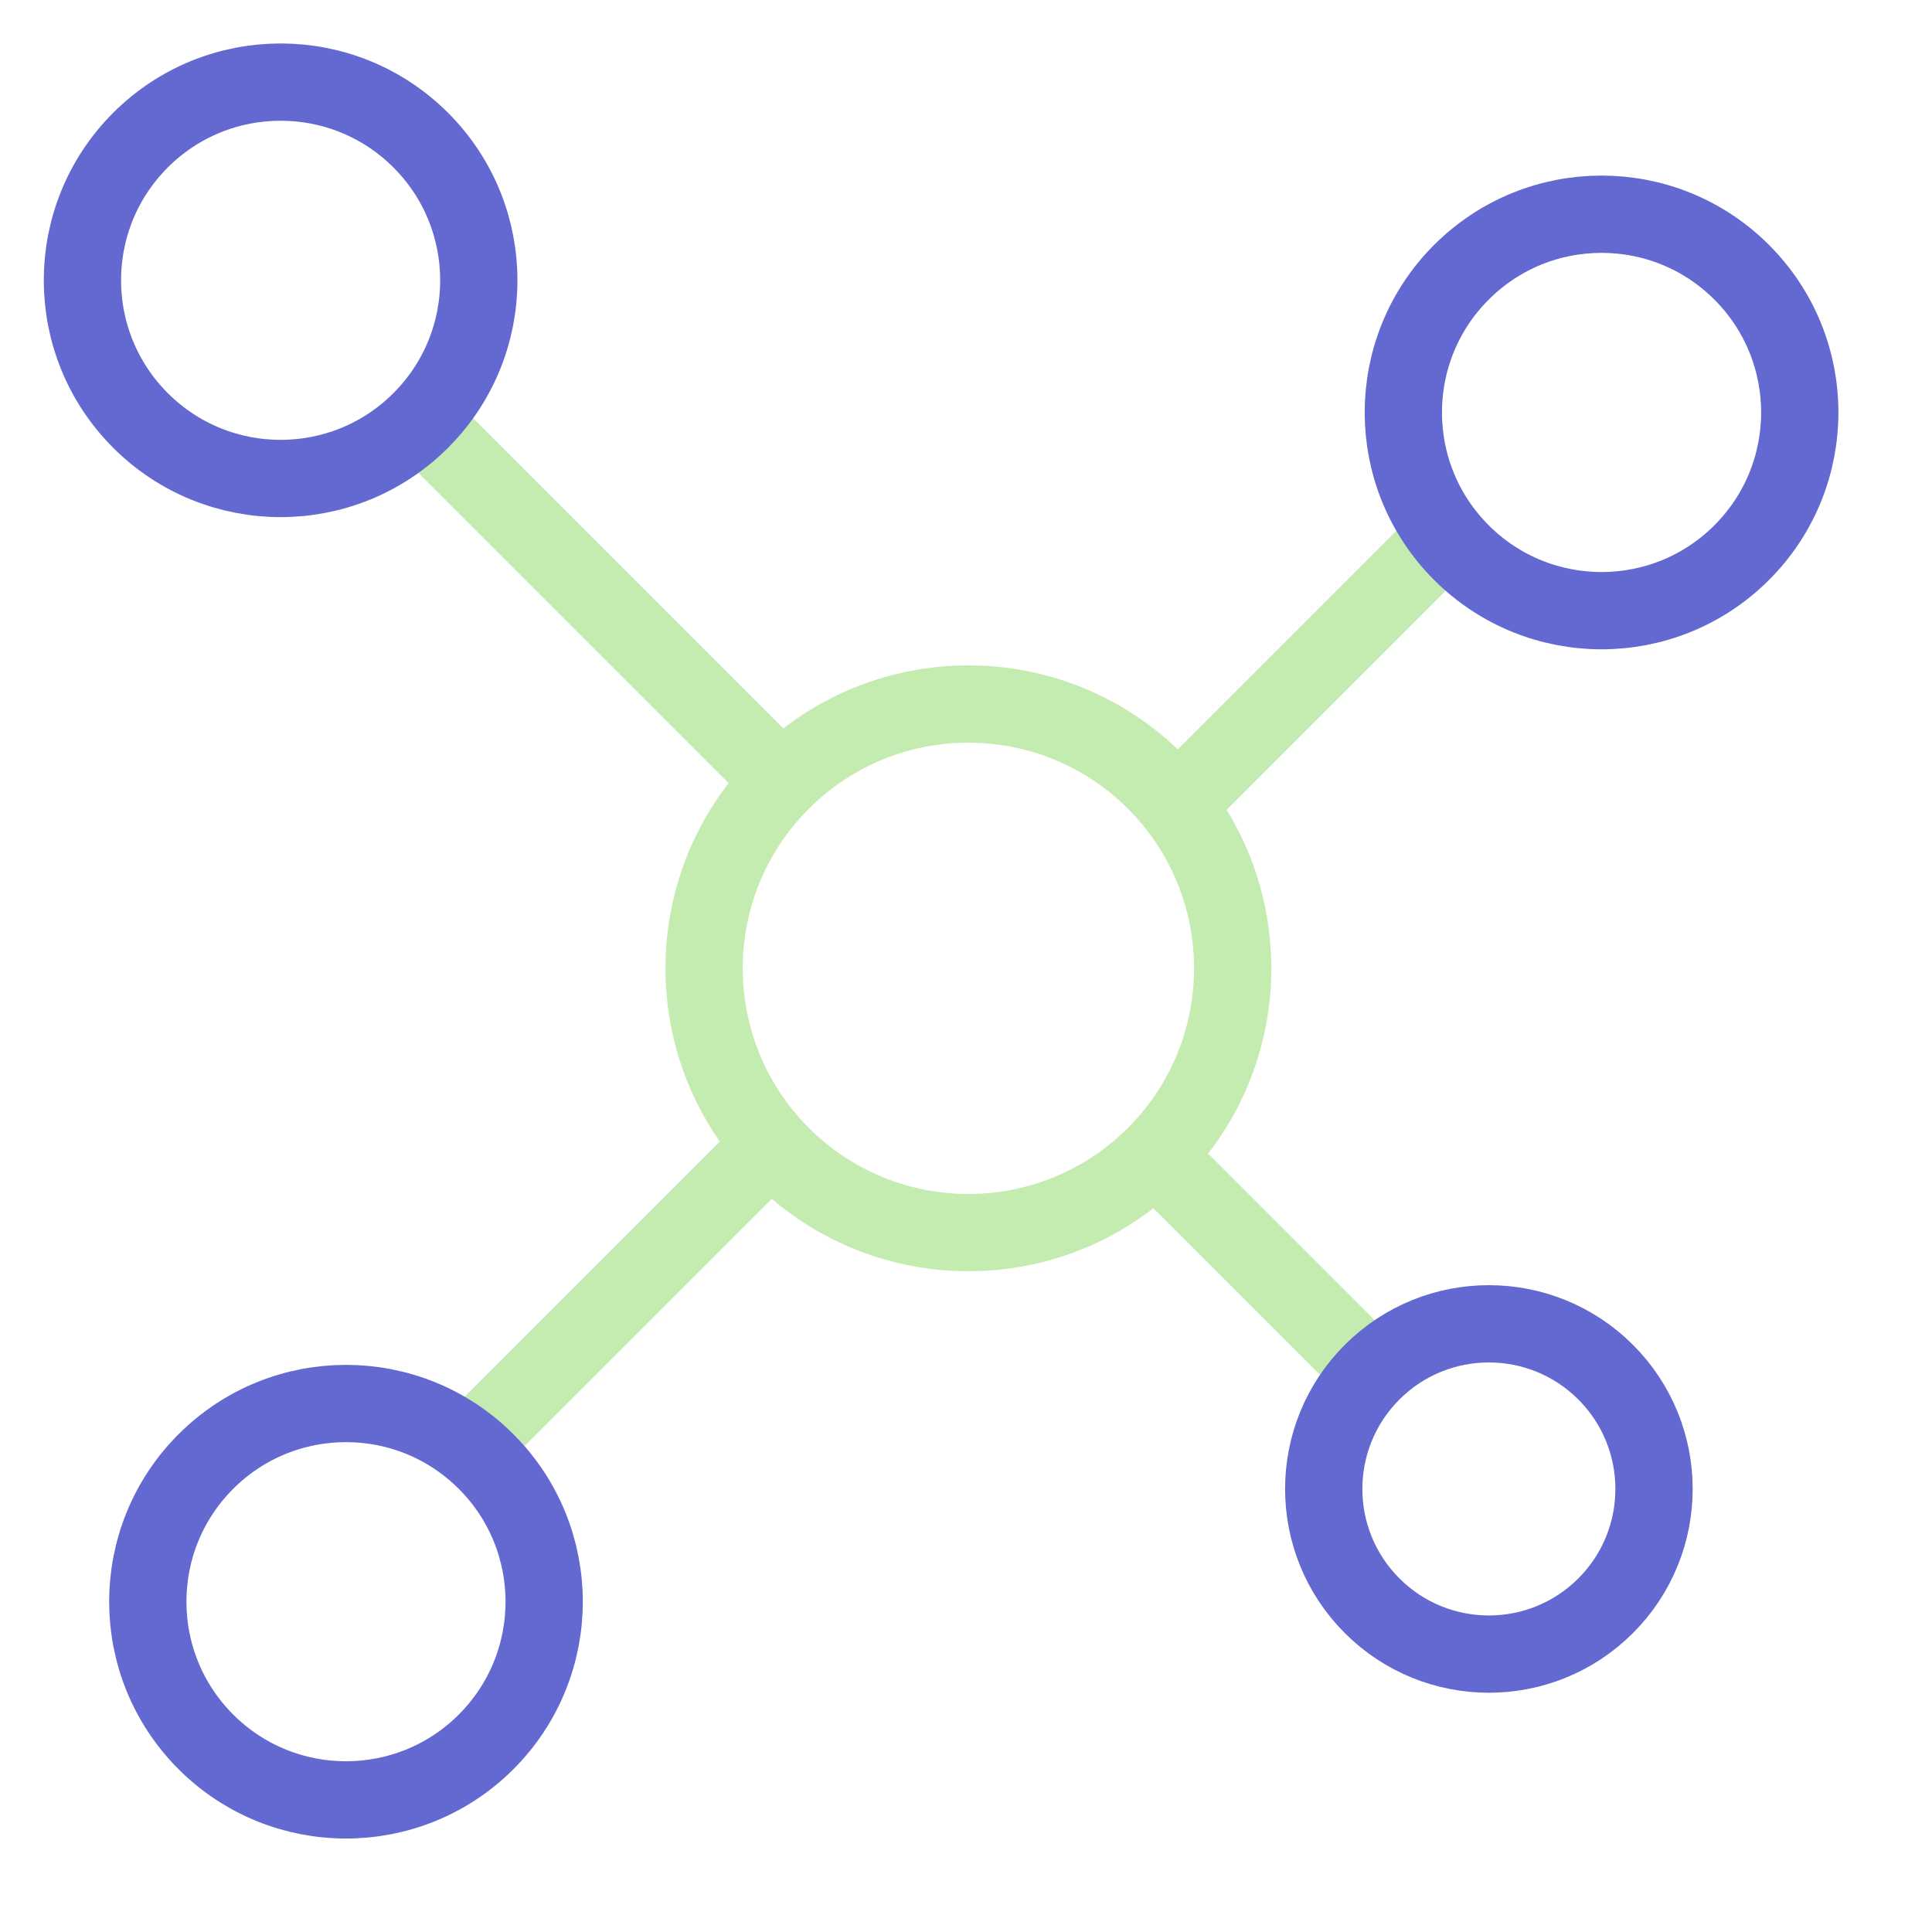 <svg width="25" height="25" viewBox="0 0 25 25" fill="none" xmlns="http://www.w3.org/2000/svg">
<circle cx="12.531" cy="12.53" r="3.42" transform="rotate(-135 12.531 12.53)" stroke="#C4ECB0" stroke-linecap="round" stroke-linejoin="round"/>
<path d="M17.952 17.954L14.883 14.885" stroke="#C4ECB0"/>
<path d="M5.133 5.13L10.262 10.259" stroke="#C4ECB0"/>
<path d="M10.258 14.534L5.983 18.809" stroke="#C4ECB0"/>
<path d="M18.805 6.839L15.385 10.259" stroke="#C4ECB0"/>
<circle cx="19.266" cy="19.267" r="2.137" transform="rotate(135 19.266 19.267)" stroke="#6369D1" stroke-linecap="round" stroke-linejoin="round"/>
<circle cx="20.724" cy="5.337" r="2.565" transform="rotate(135 20.724 5.337)" stroke="#6369D1" stroke-linecap="round" stroke-linejoin="round"/>
<circle cx="2.565" cy="2.565" r="2.565" transform="matrix(-0.707 0.707 0.707 0.707 4.477 17.099)" stroke="#6369D1" stroke-linecap="round" stroke-linejoin="round"/>
<circle cx="2.565" cy="2.565" r="2.565" transform="matrix(-0.707 -0.707 -0.707 0.707 7.258 3.627)" stroke="#6369D1" stroke-linecap="round" stroke-linejoin="round"/>
</svg>
